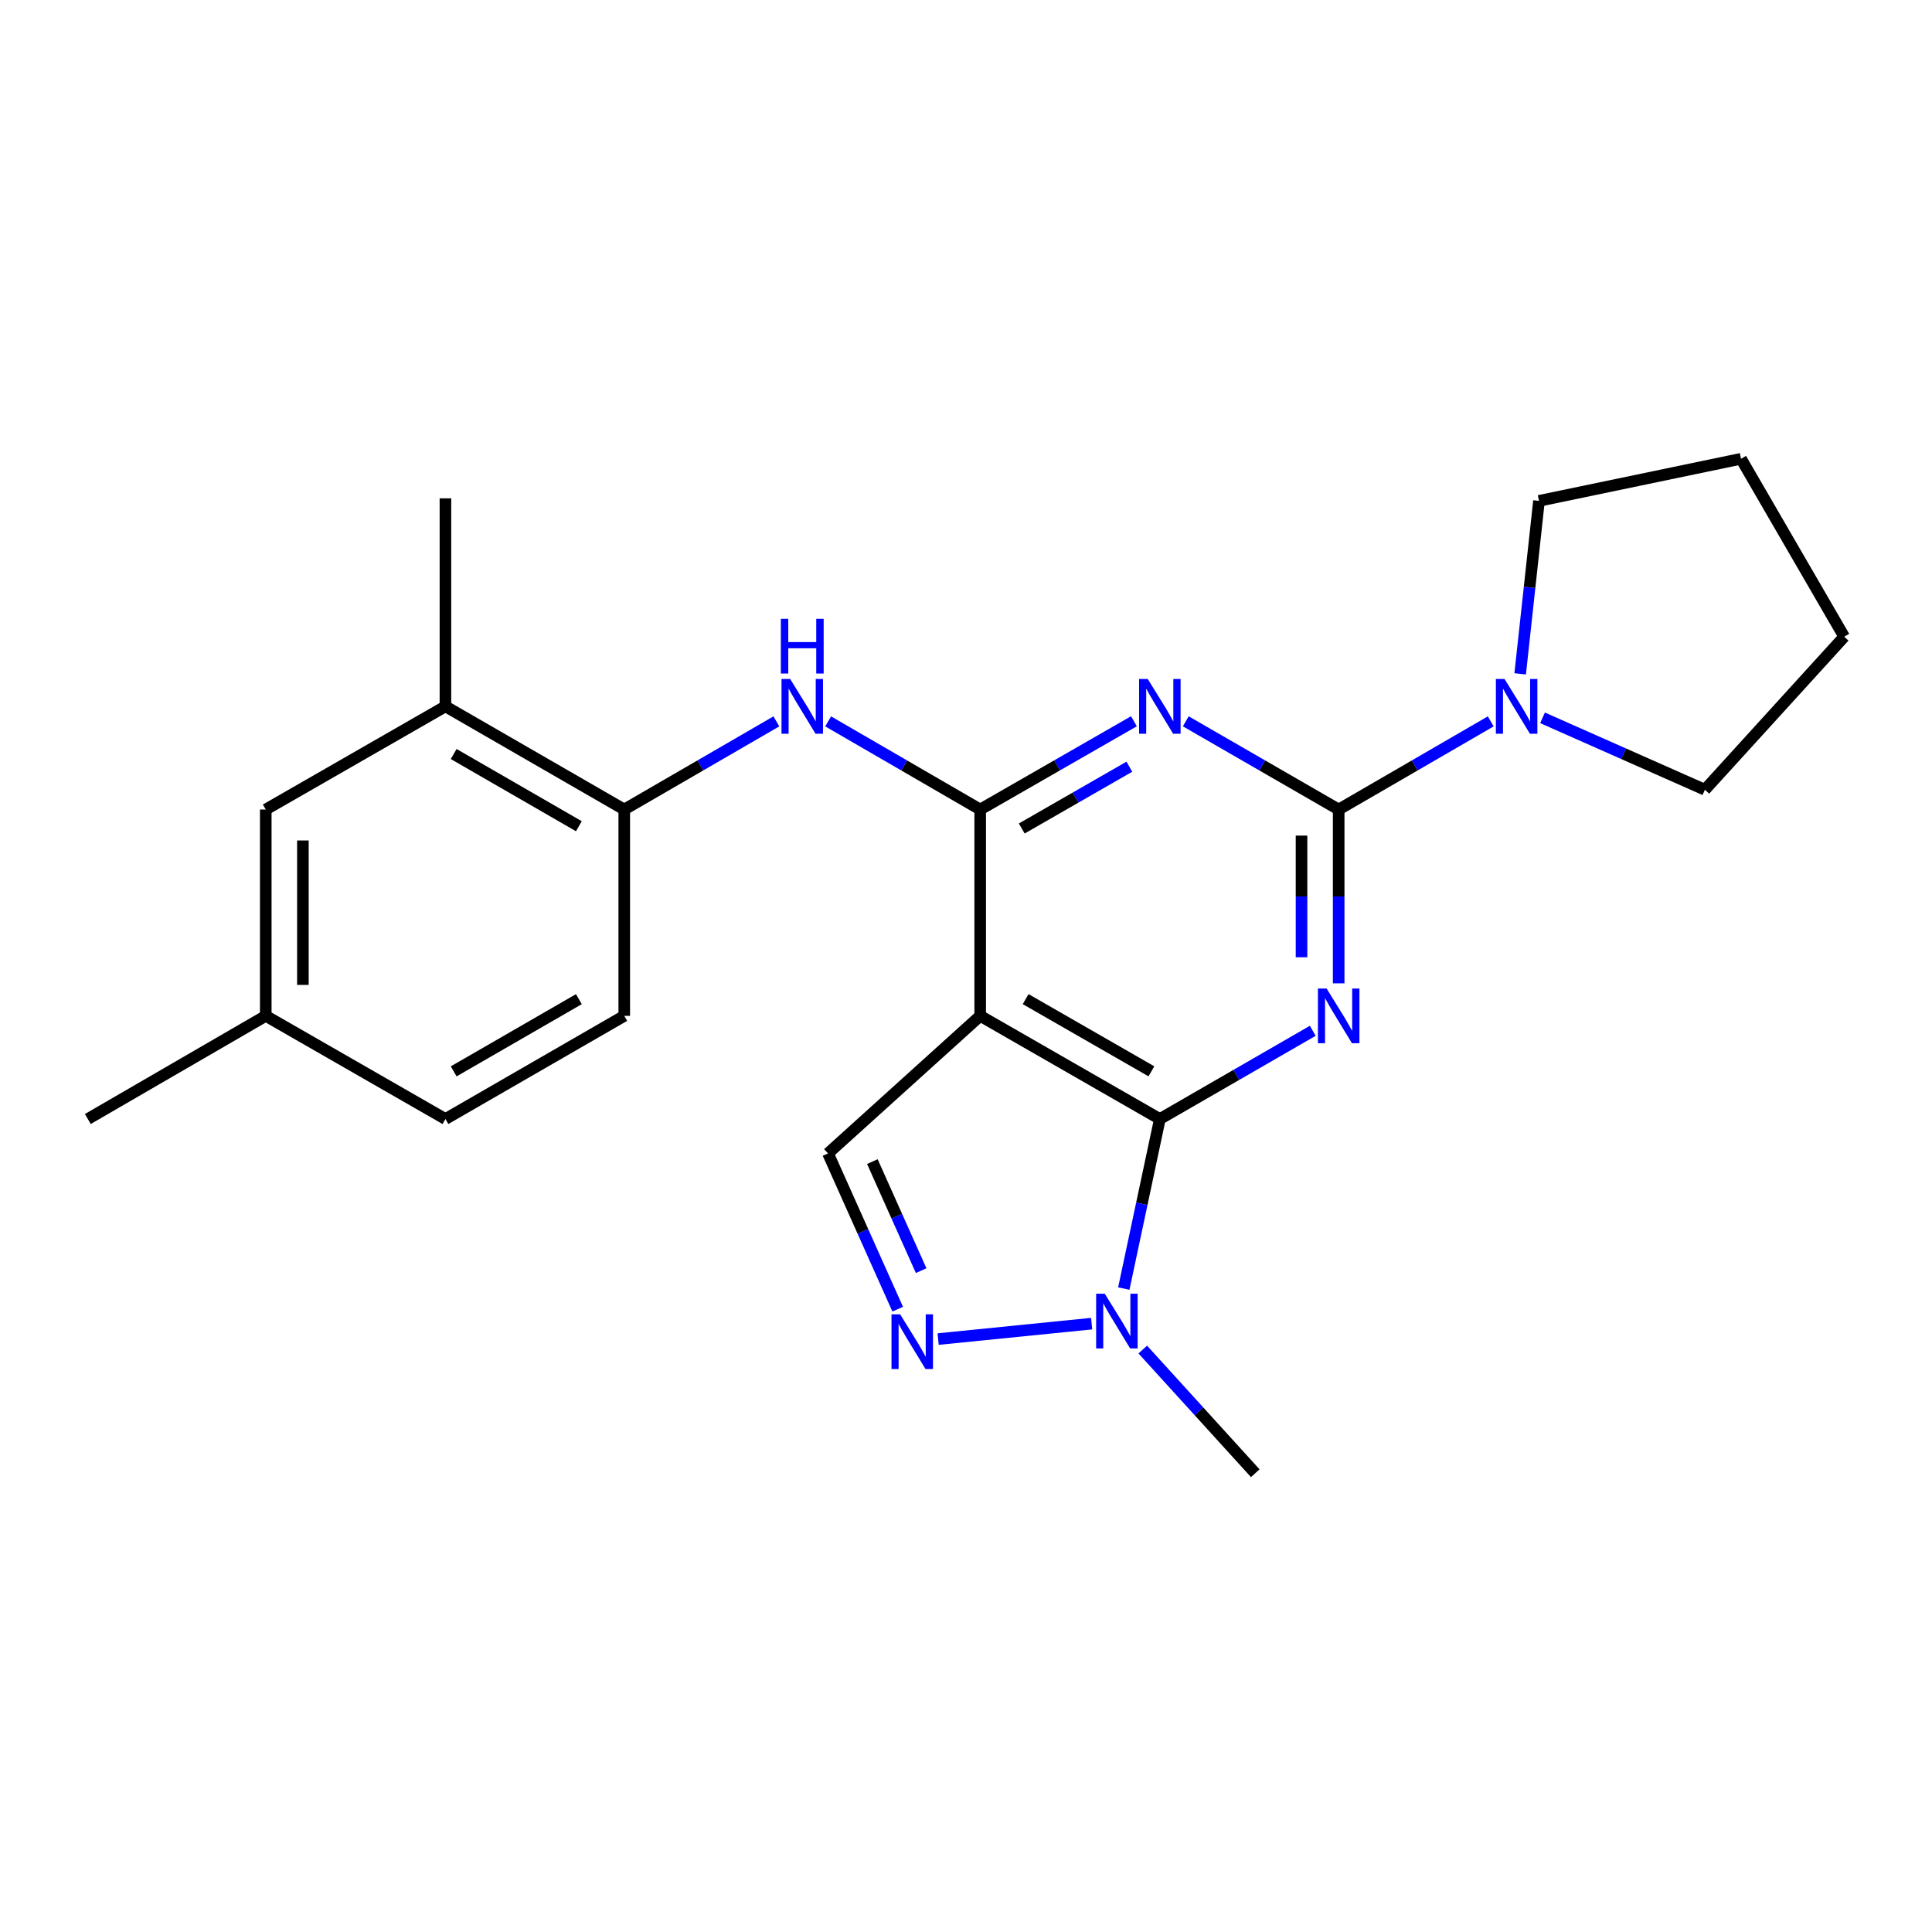 <?xml version='1.0' encoding='iso-8859-1'?>
<svg version='1.1' baseProfile='full'
              xmlns='http://www.w3.org/2000/svg'
                      xmlns:rdkit='http://www.rdkit.org/xml'
                      xmlns:xlink='http://www.w3.org/1999/xlink'
                  xml:space='preserve'
width='1000px' height='1000px' viewBox='0 0 1000 1000'>
<!-- END OF HEADER -->
<rect style='opacity:1.0;fill:#FFFFFF;stroke:none' width='1000' height='1000' x='0' y='0'> </rect>
<path class='bond-0' d='M 692.896,508.975 L 692.896,463.991' style='fill:none;fill-rule:evenodd;stroke:#0000FF;stroke-width:6px;stroke-linecap:butt;stroke-linejoin:miter;stroke-opacity:1' />
<path class='bond-0' d='M 692.896,463.991 L 692.896,419.007' style='fill:none;fill-rule:evenodd;stroke:#000000;stroke-width:6px;stroke-linecap:butt;stroke-linejoin:miter;stroke-opacity:1' />
<path class='bond-0' d='M 673.671,495.48 L 673.671,463.991' style='fill:none;fill-rule:evenodd;stroke:#0000FF;stroke-width:6px;stroke-linecap:butt;stroke-linejoin:miter;stroke-opacity:1' />
<path class='bond-0' d='M 673.671,463.991 L 673.671,432.502' style='fill:none;fill-rule:evenodd;stroke:#000000;stroke-width:6px;stroke-linecap:butt;stroke-linejoin:miter;stroke-opacity:1' />
<path class='bond-1' d='M 679.485,533.541 L 639.91,556.37' style='fill:none;fill-rule:evenodd;stroke:#0000FF;stroke-width:6px;stroke-linecap:butt;stroke-linejoin:miter;stroke-opacity:1' />
<path class='bond-1' d='M 639.91,556.37 L 600.336,579.199' style='fill:none;fill-rule:evenodd;stroke:#000000;stroke-width:6px;stroke-linecap:butt;stroke-linejoin:miter;stroke-opacity:1' />
<path class='bond-2' d='M 692.896,419.007 L 653.322,396.178' style='fill:none;fill-rule:evenodd;stroke:#000000;stroke-width:6px;stroke-linecap:butt;stroke-linejoin:miter;stroke-opacity:1' />
<path class='bond-2' d='M 653.322,396.178 L 613.747,373.35' style='fill:none;fill-rule:evenodd;stroke:#0000FF;stroke-width:6px;stroke-linecap:butt;stroke-linejoin:miter;stroke-opacity:1' />
<path class='bond-9' d='M 692.896,419.007 L 732.251,396.194' style='fill:none;fill-rule:evenodd;stroke:#000000;stroke-width:6px;stroke-linecap:butt;stroke-linejoin:miter;stroke-opacity:1' />
<path class='bond-9' d='M 732.251,396.194 L 771.606,373.382' style='fill:none;fill-rule:evenodd;stroke:#0000FF;stroke-width:6px;stroke-linecap:butt;stroke-linejoin:miter;stroke-opacity:1' />
<path class='bond-4' d='M 600.336,579.199 L 507.348,525.805' style='fill:none;fill-rule:evenodd;stroke:#000000;stroke-width:6px;stroke-linecap:butt;stroke-linejoin:miter;stroke-opacity:1' />
<path class='bond-4' d='M 595.961,554.517 L 530.87,517.142' style='fill:none;fill-rule:evenodd;stroke:#000000;stroke-width:6px;stroke-linecap:butt;stroke-linejoin:miter;stroke-opacity:1' />
<path class='bond-6' d='M 600.336,579.199 L 591.007,623.081' style='fill:none;fill-rule:evenodd;stroke:#000000;stroke-width:6px;stroke-linecap:butt;stroke-linejoin:miter;stroke-opacity:1' />
<path class='bond-6' d='M 591.007,623.081 L 581.677,666.963' style='fill:none;fill-rule:evenodd;stroke:#0000FF;stroke-width:6px;stroke-linecap:butt;stroke-linejoin:miter;stroke-opacity:1' />
<path class='bond-24' d='M 586.915,373.32 L 547.132,396.163' style='fill:none;fill-rule:evenodd;stroke:#0000FF;stroke-width:6px;stroke-linecap:butt;stroke-linejoin:miter;stroke-opacity:1' />
<path class='bond-24' d='M 547.132,396.163 L 507.348,419.007' style='fill:none;fill-rule:evenodd;stroke:#000000;stroke-width:6px;stroke-linecap:butt;stroke-linejoin:miter;stroke-opacity:1' />
<path class='bond-24' d='M 584.554,396.845 L 556.705,412.836' style='fill:none;fill-rule:evenodd;stroke:#0000FF;stroke-width:6px;stroke-linecap:butt;stroke-linejoin:miter;stroke-opacity:1' />
<path class='bond-24' d='M 556.705,412.836 L 528.857,428.826' style='fill:none;fill-rule:evenodd;stroke:#000000;stroke-width:6px;stroke-linecap:butt;stroke-linejoin:miter;stroke-opacity:1' />
<path class='bond-3' d='M 507.348,419.007 L 507.348,525.805' style='fill:none;fill-rule:evenodd;stroke:#000000;stroke-width:6px;stroke-linecap:butt;stroke-linejoin:miter;stroke-opacity:1' />
<path class='bond-8' d='M 507.348,419.007 L 467.999,396.195' style='fill:none;fill-rule:evenodd;stroke:#000000;stroke-width:6px;stroke-linecap:butt;stroke-linejoin:miter;stroke-opacity:1' />
<path class='bond-8' d='M 467.999,396.195 L 428.649,373.383' style='fill:none;fill-rule:evenodd;stroke:#0000FF;stroke-width:6px;stroke-linecap:butt;stroke-linejoin:miter;stroke-opacity:1' />
<path class='bond-7' d='M 507.348,525.805 L 428.577,597.004' style='fill:none;fill-rule:evenodd;stroke:#000000;stroke-width:6px;stroke-linecap:butt;stroke-linejoin:miter;stroke-opacity:1' />
<path class='bond-5' d='M 485.578,693.107 L 565.034,685.111' style='fill:none;fill-rule:evenodd;stroke:#0000FF;stroke-width:6px;stroke-linecap:butt;stroke-linejoin:miter;stroke-opacity:1' />
<path class='bond-23' d='M 464.647,677.627 L 446.612,637.315' style='fill:none;fill-rule:evenodd;stroke:#0000FF;stroke-width:6px;stroke-linecap:butt;stroke-linejoin:miter;stroke-opacity:1' />
<path class='bond-23' d='M 446.612,637.315 L 428.577,597.004' style='fill:none;fill-rule:evenodd;stroke:#000000;stroke-width:6px;stroke-linecap:butt;stroke-linejoin:miter;stroke-opacity:1' />
<path class='bond-23' d='M 476.786,657.682 L 464.161,629.464' style='fill:none;fill-rule:evenodd;stroke:#0000FF;stroke-width:6px;stroke-linecap:butt;stroke-linejoin:miter;stroke-opacity:1' />
<path class='bond-23' d='M 464.161,629.464 L 451.537,601.246' style='fill:none;fill-rule:evenodd;stroke:#000000;stroke-width:6px;stroke-linecap:butt;stroke-linejoin:miter;stroke-opacity:1' />
<path class='bond-16' d='M 591.5,698.528 L 620.612,730.532' style='fill:none;fill-rule:evenodd;stroke:#0000FF;stroke-width:6px;stroke-linecap:butt;stroke-linejoin:miter;stroke-opacity:1' />
<path class='bond-16' d='M 620.612,730.532 L 649.724,762.536' style='fill:none;fill-rule:evenodd;stroke:#000000;stroke-width:6px;stroke-linecap:butt;stroke-linejoin:miter;stroke-opacity:1' />
<path class='bond-10' d='M 401.845,373.38 L 362.48,396.194' style='fill:none;fill-rule:evenodd;stroke:#0000FF;stroke-width:6px;stroke-linecap:butt;stroke-linejoin:miter;stroke-opacity:1' />
<path class='bond-10' d='M 362.48,396.194 L 323.114,419.007' style='fill:none;fill-rule:evenodd;stroke:#000000;stroke-width:6px;stroke-linecap:butt;stroke-linejoin:miter;stroke-opacity:1' />
<path class='bond-17' d='M 798.412,371.551 L 840.431,390.163' style='fill:none;fill-rule:evenodd;stroke:#0000FF;stroke-width:6px;stroke-linecap:butt;stroke-linejoin:miter;stroke-opacity:1' />
<path class='bond-17' d='M 840.431,390.163 L 882.45,408.775' style='fill:none;fill-rule:evenodd;stroke:#000000;stroke-width:6px;stroke-linecap:butt;stroke-linejoin:miter;stroke-opacity:1' />
<path class='bond-18' d='M 786.839,348.779 L 791.707,304.016' style='fill:none;fill-rule:evenodd;stroke:#0000FF;stroke-width:6px;stroke-linecap:butt;stroke-linejoin:miter;stroke-opacity:1' />
<path class='bond-18' d='M 791.707,304.016 L 796.576,259.253' style='fill:none;fill-rule:evenodd;stroke:#000000;stroke-width:6px;stroke-linecap:butt;stroke-linejoin:miter;stroke-opacity:1' />
<path class='bond-11' d='M 323.114,419.007 L 230.554,365.613' style='fill:none;fill-rule:evenodd;stroke:#000000;stroke-width:6px;stroke-linecap:butt;stroke-linejoin:miter;stroke-opacity:1' />
<path class='bond-11' d='M 299.624,427.651 L 234.831,390.276' style='fill:none;fill-rule:evenodd;stroke:#000000;stroke-width:6px;stroke-linecap:butt;stroke-linejoin:miter;stroke-opacity:1' />
<path class='bond-13' d='M 323.114,419.007 L 323.114,525.805' style='fill:none;fill-rule:evenodd;stroke:#000000;stroke-width:6px;stroke-linecap:butt;stroke-linejoin:miter;stroke-opacity:1' />
<path class='bond-12' d='M 230.554,365.613 L 137.556,419.007' style='fill:none;fill-rule:evenodd;stroke:#000000;stroke-width:6px;stroke-linecap:butt;stroke-linejoin:miter;stroke-opacity:1' />
<path class='bond-19' d='M 230.554,365.613 L 230.554,257.94' style='fill:none;fill-rule:evenodd;stroke:#000000;stroke-width:6px;stroke-linecap:butt;stroke-linejoin:miter;stroke-opacity:1' />
<path class='bond-26' d='M 137.556,419.007 L 137.556,525.805' style='fill:none;fill-rule:evenodd;stroke:#000000;stroke-width:6px;stroke-linecap:butt;stroke-linejoin:miter;stroke-opacity:1' />
<path class='bond-26' d='M 156.781,435.027 L 156.781,509.785' style='fill:none;fill-rule:evenodd;stroke:#000000;stroke-width:6px;stroke-linecap:butt;stroke-linejoin:miter;stroke-opacity:1' />
<path class='bond-15' d='M 323.114,525.805 L 230.554,579.199' style='fill:none;fill-rule:evenodd;stroke:#000000;stroke-width:6px;stroke-linecap:butt;stroke-linejoin:miter;stroke-opacity:1' />
<path class='bond-15' d='M 299.624,517.161 L 234.831,554.536' style='fill:none;fill-rule:evenodd;stroke:#000000;stroke-width:6px;stroke-linecap:butt;stroke-linejoin:miter;stroke-opacity:1' />
<path class='bond-14' d='M 137.556,525.805 L 230.554,579.199' style='fill:none;fill-rule:evenodd;stroke:#000000;stroke-width:6px;stroke-linecap:butt;stroke-linejoin:miter;stroke-opacity:1' />
<path class='bond-20' d='M 137.556,525.805 L 45.455,579.199' style='fill:none;fill-rule:evenodd;stroke:#000000;stroke-width:6px;stroke-linecap:butt;stroke-linejoin:miter;stroke-opacity:1' />
<path class='bond-21' d='M 882.45,408.775 L 954.545,329.565' style='fill:none;fill-rule:evenodd;stroke:#000000;stroke-width:6px;stroke-linecap:butt;stroke-linejoin:miter;stroke-opacity:1' />
<path class='bond-22' d='M 796.576,259.253 L 901.152,237.464' style='fill:none;fill-rule:evenodd;stroke:#000000;stroke-width:6px;stroke-linecap:butt;stroke-linejoin:miter;stroke-opacity:1' />
<path class='bond-25' d='M 954.545,329.565 L 901.152,237.464' style='fill:none;fill-rule:evenodd;stroke:#000000;stroke-width:6px;stroke-linecap:butt;stroke-linejoin:miter;stroke-opacity:1' />
<path  class='atom-0' d='M 686.636 511.645
L 695.916 526.645
Q 696.836 528.125, 698.316 530.805
Q 699.796 533.485, 699.876 533.645
L 699.876 511.645
L 703.636 511.645
L 703.636 539.965
L 699.756 539.965
L 689.796 523.565
Q 688.636 521.645, 687.396 519.445
Q 686.196 517.245, 685.836 516.565
L 685.836 539.965
L 682.156 539.965
L 682.156 511.645
L 686.636 511.645
' fill='#0000FF'/>
<path  class='atom-3' d='M 594.076 351.453
L 603.356 366.453
Q 604.276 367.933, 605.756 370.613
Q 607.236 373.293, 607.316 373.453
L 607.316 351.453
L 611.076 351.453
L 611.076 379.773
L 607.196 379.773
L 597.236 363.373
Q 596.076 361.453, 594.836 359.253
Q 593.636 357.053, 593.276 356.373
L 593.276 379.773
L 589.596 379.773
L 589.596 351.453
L 594.076 351.453
' fill='#0000FF'/>
<path  class='atom-6' d='M 465.916 680.296
L 475.196 695.296
Q 476.116 696.776, 477.596 699.456
Q 479.076 702.136, 479.156 702.296
L 479.156 680.296
L 482.916 680.296
L 482.916 708.616
L 479.036 708.616
L 469.076 692.216
Q 467.916 690.296, 466.676 688.096
Q 465.476 685.896, 465.116 685.216
L 465.116 708.616
L 461.436 708.616
L 461.436 680.296
L 465.916 680.296
' fill='#0000FF'/>
<path  class='atom-7' d='M 571.838 669.636
L 581.118 684.636
Q 582.038 686.116, 583.518 688.796
Q 584.998 691.476, 585.078 691.636
L 585.078 669.636
L 588.838 669.636
L 588.838 697.956
L 584.958 697.956
L 574.998 681.556
Q 573.838 679.636, 572.598 677.436
Q 571.398 675.236, 571.038 674.556
L 571.038 697.956
L 567.358 697.956
L 567.358 669.636
L 571.838 669.636
' fill='#0000FF'/>
<path  class='atom-9' d='M 408.987 351.453
L 418.267 366.453
Q 419.187 367.933, 420.667 370.613
Q 422.147 373.293, 422.227 373.453
L 422.227 351.453
L 425.987 351.453
L 425.987 379.773
L 422.107 379.773
L 412.147 363.373
Q 410.987 361.453, 409.747 359.253
Q 408.547 357.053, 408.187 356.373
L 408.187 379.773
L 404.507 379.773
L 404.507 351.453
L 408.987 351.453
' fill='#0000FF'/>
<path  class='atom-9' d='M 404.167 320.301
L 408.007 320.301
L 408.007 332.341
L 422.487 332.341
L 422.487 320.301
L 426.327 320.301
L 426.327 348.621
L 422.487 348.621
L 422.487 335.541
L 408.007 335.541
L 408.007 348.621
L 404.167 348.621
L 404.167 320.301
' fill='#0000FF'/>
<path  class='atom-10' d='M 778.748 351.453
L 788.028 366.453
Q 788.948 367.933, 790.428 370.613
Q 791.908 373.293, 791.988 373.453
L 791.988 351.453
L 795.748 351.453
L 795.748 379.773
L 791.868 379.773
L 781.908 363.373
Q 780.748 361.453, 779.508 359.253
Q 778.308 357.053, 777.948 356.373
L 777.948 379.773
L 774.268 379.773
L 774.268 351.453
L 778.748 351.453
' fill='#0000FF'/>
</svg>
